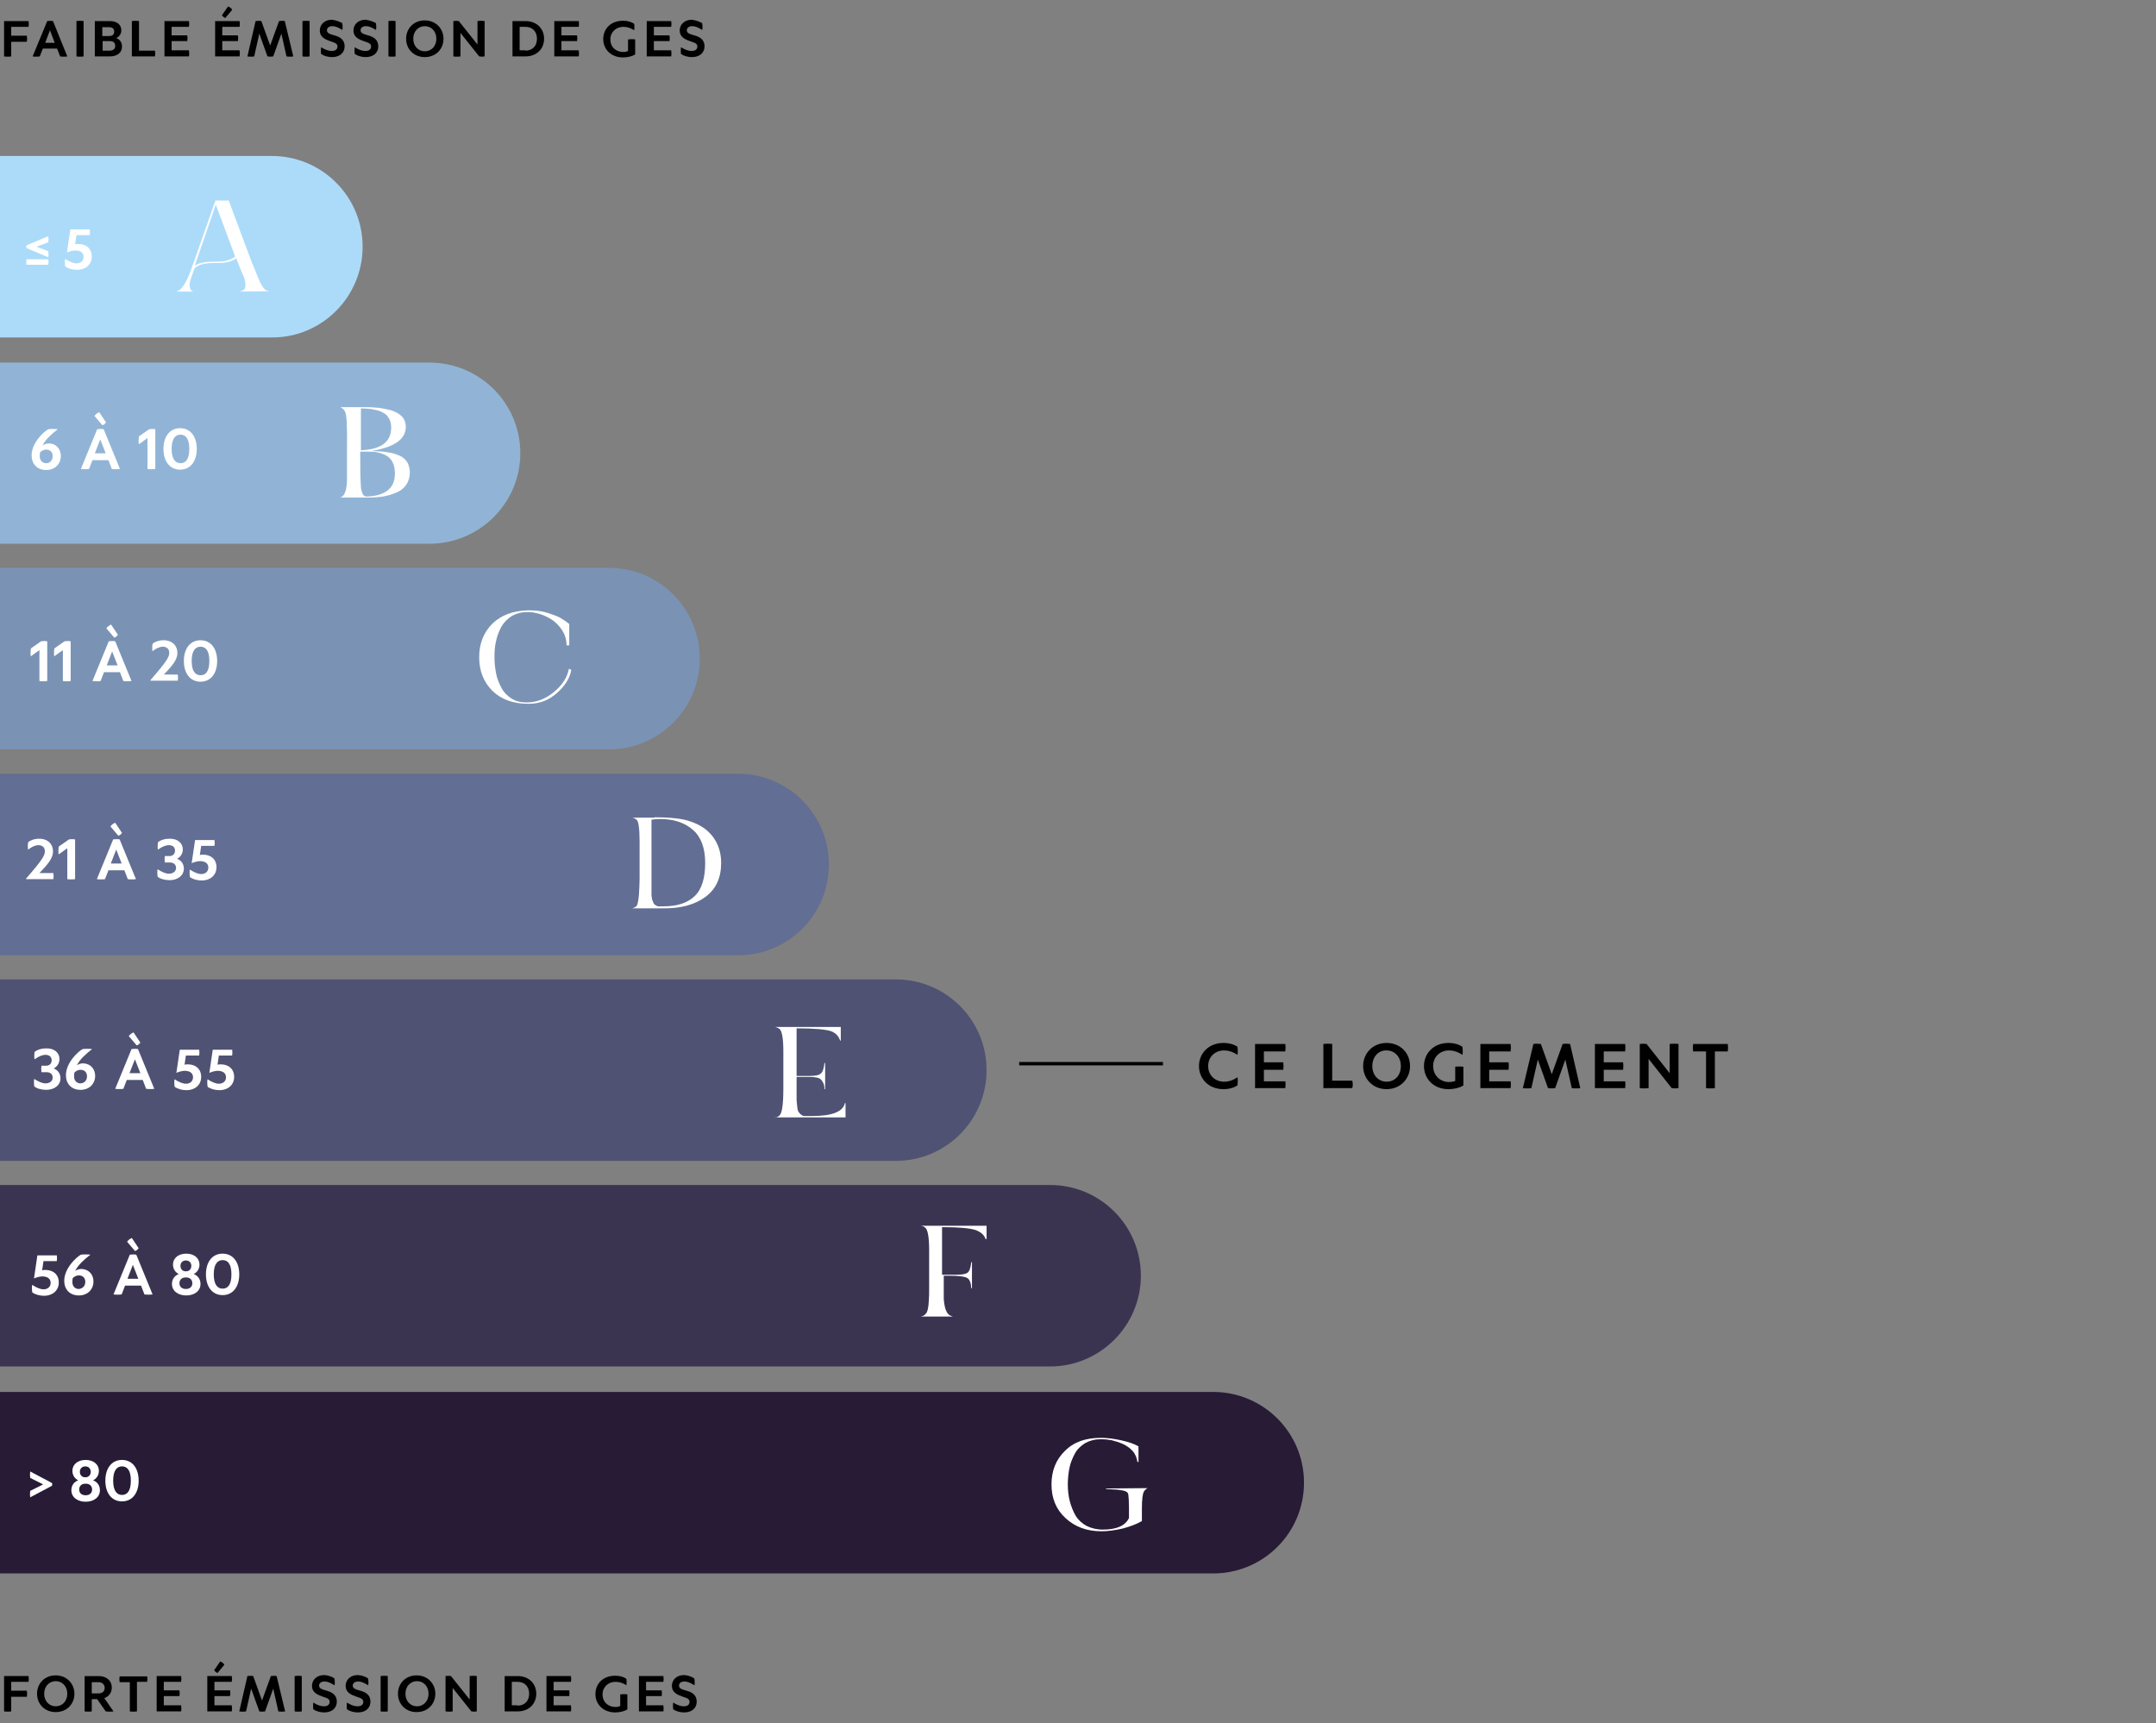 <?xml version="1.0" encoding="utf-8"?>
<!-- Generator: Adobe Illustrator 27.8.0, SVG Export Plug-In . SVG Version: 6.00 Build 0)  -->
<svg version="1.1" id="uuid-ddcecf60-6855-4dbf-9e14-a2eaf53bf4f5"
	 xmlns="http://www.w3.org/2000/svg" xmlns:xlink="http://www.w3.org/1999/xlink" x="0px" y="0px" viewBox="0 0 634.4 507.1"
	 style="enable-background:new 0 0 634.4 507.1;" xml:space="preserve">
<rect x="0" y="0" width="634.4" height="507.1" fill="#808080" stroke="none"/>
<style type="text/css">
	.st0{enable-background:new    ;}
	.st1{fill:#ACDBF9;}
	.st2{fill:#91B4D6;}
	.st3{fill:#7A93B4;}
	.st4{fill:#626E93;}
	.st5{fill:#4F5273;}
	.st6{fill:#3B3451;}
	.st7{fill:#271B36;}
	.st8{fill:#FFFFFF;}
</style>
<g id="uuid-676ea1ec-87a8-4b84-8917-834ba8ba9a58">
	<g class="st0">
		<path d="M364.1,317c0.2,0.2,0.1,2,0,2.4c-0.9,0.6-2.3,1.1-4.1,1.1c-4.4,0-7.2-3.1-7.2-6.8c0-3.7,2.8-6.8,7.2-6.8
			c1.8,0,3.2,0.5,4.1,1.1c0.1,0.3,0.2,2.1,0,2.4c-1.3-0.9-2.7-1.3-3.9-1.3c-2.6,0-4.7,1.8-4.7,4.6c0,2.8,2.1,4.6,4.7,4.6
			C361.5,318.3,362.8,317.9,364.1,317z"/>
		<path d="M378.2,318c0.1,0.7,0.1,1.4,0,2.2h-8.9v-13h8.9c0.1,0.7,0.1,1.4,0,2.2h-6.3v3.2h5.7c0.1,0.7,0.1,1.4,0,2.2h-5.7v3.4H378.2
			z"/>
	</g>
	<g class="st0">
		<path d="M397.9,318c0.2,0.7,0.2,1.4,0,2.2h-8.5v-13c0.7-0.1,1.9-0.1,2.6,0V318H397.9z"/>
	</g>
	<g class="st0">
		<path d="M414.9,313.7c0,3.7-2.8,6.8-6.9,6.8c-4.1,0-6.9-3.1-6.9-6.8c0-3.7,2.8-6.8,6.9-6.8C412.1,306.9,414.9,309.9,414.9,313.7z
			 M403.8,313.7c0,2.8,1.9,4.6,4.2,4.6c2.4,0,4.2-1.8,4.2-4.6c0-2.8-1.9-4.6-4.2-4.6C405.7,309,403.8,310.9,403.8,313.7z"/>
		<path d="M428.1,313.9c0.7-0.1,1.8-0.1,2.5,0v5.5c-0.9,0.6-2.6,1.1-4.4,1.1c-4.4,0-7.2-3.1-7.2-6.8c0-3.7,2.8-6.8,7.2-6.8
			c1.8,0,3.2,0.5,4.1,1.1c0.1,0.3,0.2,2.1,0,2.4c-1.3-0.9-2.7-1.3-3.9-1.3c-2.6,0-4.7,1.8-4.7,4.6c0,2.8,2.1,4.7,4.7,4.7
			c0.6,0,1.2-0.1,1.8-0.3V313.9z"/>
		<path d="M444.5,318c0.1,0.7,0.1,1.4,0,2.2h-8.9v-13h8.9c0.1,0.7,0.1,1.4,0,2.2h-6.3v3.2h5.7c0.1,0.7,0.1,1.4,0,2.2h-5.7v3.4H444.5
			z"/>
		<path d="M465,320.2c-0.7,0.1-1.8,0.1-2.5,0l-1.9-8.4l-3,8.4c-0.7,0.1-1.3,0.1-2.1,0l-3-8.4l-1.9,8.4c-0.7,0.1-1.8,0.1-2.5,0
			l3.1-13c0.7-0.1,1.4-0.1,2.2,0l3.2,8.9l3.2-8.9c0.7-0.1,1.4-0.1,2.2,0L465,320.2z"/>
		<path d="M478.2,318c0.1,0.7,0.1,1.4,0,2.2h-8.9v-13h8.9c0.1,0.7,0.1,1.4,0,2.2h-6.3v3.2h5.7c0.1,0.7,0.1,1.4,0,2.2h-5.7v3.4H478.2
			z"/>
		<path d="M493.9,320.2c-0.7,0.1-1.3,0.1-2,0l-6.8-8.6v8.6c-0.7,0.1-1.9,0.1-2.6,0v-13c0.7-0.1,1.3-0.1,2,0l6.8,8.6v-8.6
			c0.7-0.1,1.9-0.1,2.6,0V320.2z"/>
		<path d="M508.4,307.2c0.1,0.7,0.1,1.4,0,2.2h-3.8v10.8c-0.7,0.1-1.8,0.1-2.6,0v-10.8h-3.8c-0.1-0.7-0.1-1.4,0-2.2H508.4z"/>
	</g>
</g>
<rect x="299.9" y="312.5" width="42.3" height="1"/>
<path class="st1" d="M80.1,99.3H0V45.9h80c14.7,0,26.7,11.9,26.7,26.7l0,0C106.7,87.3,94.8,99.3,80.1,99.3z"/>
<path class="st2" d="M126.4,160H0v-53.3h126.4c14.7,0,26.7,11.9,26.7,26.7l0,0C153.1,148,141.1,160,126.4,160z"/>
<path class="st3" d="M179.2,220.5H0v-53.4h179.2c14.7,0,26.7,11.9,26.7,26.7l0,0C205.9,208.6,193.9,220.5,179.2,220.5z"/>
<path class="st4" d="M217.2,281.1H0v-53.4h217.2c14.7,0,26.7,11.9,26.7,26.7l0,0C243.9,269.1,232,281.1,217.2,281.1z"/>
<path class="st5" d="M263.6,341.6H0v-53.4h263.6c14.7,0,26.7,11.9,26.7,26.7l0,0C290.3,329.6,278.4,341.6,263.6,341.6z"/>
<path class="st6" d="M309,402.1H0v-53.4h309c14.7,0,26.7,11.9,26.7,26.7l0,0C335.7,390.1,323.7,402.1,309,402.1z"/>
<path class="st7" d="M357,463H0v-53.4h357c14.7,0,26.7,11.9,26.7,26.7l0,0C383.7,451.1,371.7,463,357,463z"/>
<g id="uuid-8684aee0-b3cd-4300-89b0-d032ee7bd0f2">
	<g class="st0">
		<path d="M7.9,10.6c0.1,0.6,0.1,1.1,0,1.7H3.3v4.3c-0.6,0.1-1.5,0.1-2.1,0V6.2h7.2c0.1,0.6,0.1,1.1,0,1.7H3.3v2.6H7.9z"/>
		<path d="M19.8,16.6c-0.6,0.1-1.6,0.1-2.1,0l-0.9-2.3h-4.2l-0.9,2.3c-0.6,0.1-1.6,0.1-2.1,0l4.3-10.4c0.6-0.1,1.1-0.1,1.7,0
			L19.8,16.6z M16.1,12.6l-1.4-3.7l-1.4,3.7H16.1z"/>
		<path d="M24.6,16.6c-0.6,0.1-1.5,0.1-2.1,0V6.2c0.6-0.1,1.5-0.1,2.1,0V16.6z"/>
		<path d="M32.4,6.2c2,0,3.3,1.1,3.3,2.7c0,1.1-0.6,1.9-1.5,2.3c1.1,0.4,1.7,1.3,1.7,2.5c0,1.8-1.4,2.9-3.6,2.9h-4.4V6.2H32.4z
			 M30.1,10.6h2.1c0.9,0,1.4-0.5,1.4-1.3c0-0.9-0.6-1.3-1.5-1.3h-2V10.6z M30.1,14.9h2.2c1,0,1.6-0.5,1.6-1.4c0-0.9-0.5-1.4-1.6-1.4
			h-2.1V14.9z"/>
		<path d="M45.6,14.9c0.1,0.6,0.1,1.1,0,1.7h-6.8V6.2c0.6-0.1,1.5-0.1,2.1,0v8.7H45.6z"/>
		<path d="M55.6,14.9c0.1,0.6,0.1,1.1,0,1.7h-7.2V6.2h7.2c0.1,0.6,0.1,1.1,0,1.7h-5.1v2.5h4.6c0.1,0.6,0.1,1.1,0,1.7h-4.6v2.7H55.6z
			"/>
		<path d="M70.5,14.9c0.1,0.6,0.1,1.1,0,1.7h-7.2V6.2h7.2c0.1,0.6,0.1,1.1,0,1.7h-5.1v2.5H70c0.1,0.6,0.1,1.1,0,1.7h-4.6v2.7H70.5z
			 M67.1,1.9c0.4,0.1,1.1,0.6,1.2,1l-2,2.4c-0.3-0.1-0.8-0.5-1-0.8L67.1,1.9z"/>
		<path d="M86.3,16.6c-0.6,0.1-1.4,0.1-2,0l-1.5-6.7l-2.4,6.7c-0.6,0.1-1.1,0.1-1.7,0l-2.4-6.7l-1.5,6.7c-0.6,0.1-1.4,0.1-2,0
			l2.4-10.4c0.6-0.1,1.2-0.1,1.7,0l2.6,7.2l2.6-7.2c0.6-0.1,1.2-0.1,1.7,0L86.3,16.6z"/>
		<path d="M91.1,16.6c-0.6,0.1-1.5,0.1-2.1,0V6.2c0.6-0.1,1.5-0.1,2.1,0V16.6z"/>
		<path d="M100.7,6.8c0.1,0.3,0.2,1.8,0,2c-1.1-0.7-2-1.1-2.9-1.1c-1,0-1.6,0.5-1.6,1.2c0,0.8,0.7,1.1,2.2,1.5c1.4,0.4,3,1.1,3,3.2
			c0,2.1-1.6,3.2-3.7,3.2c-1.1,0-2.3-0.3-3.2-0.9c-0.1-0.3-0.1-1.8,0-2c1.1,0.7,2.1,1.1,3.1,1.1c1.1,0,1.7-0.5,1.7-1.3
			c0-0.9-0.7-1.1-2.2-1.6c-1.4-0.5-3-1.2-3-3.1c0-1.7,1.3-3.2,3.6-3.2C99,6,100,6.4,100.7,6.8z"/>
		<path d="M110.6,6.8c0.1,0.3,0.2,1.8,0,2c-1.1-0.7-2-1.1-2.9-1.1c-1,0-1.6,0.5-1.6,1.2c0,0.8,0.7,1.1,2.2,1.5c1.4,0.4,3,1.1,3,3.2
			c0,2.1-1.6,3.2-3.7,3.2c-1.1,0-2.3-0.3-3.2-0.9c-0.1-0.3-0.1-1.8,0-2c1.1,0.7,2.1,1.1,3.1,1.1c1.1,0,1.7-0.5,1.7-1.3
			c0-0.9-0.7-1.1-2.2-1.6c-1.4-0.5-3-1.2-3-3.1c0-1.7,1.3-3.2,3.6-3.2C108.9,6,109.9,6.4,110.6,6.8z"/>
		<path d="M116.4,16.6c-0.6,0.1-1.5,0.1-2.1,0V6.2c0.6-0.1,1.5-0.1,2.1,0V16.6z"/>
		<path d="M130.5,11.4c0,3-2.2,5.4-5.5,5.4c-3.3,0-5.5-2.4-5.5-5.4S121.7,6,125,6C128.2,6,130.5,8.4,130.5,11.4z M121.6,11.4
			c0,2.2,1.5,3.7,3.4,3.7c1.9,0,3.4-1.5,3.4-3.7s-1.5-3.7-3.4-3.7C123.1,7.7,121.6,9.2,121.6,11.4z"/>
		<path d="M142.6,16.6c-0.6,0.1-1,0.1-1.6,0l-5.5-6.9v6.9c-0.6,0.1-1.5,0.1-2.1,0V6.2c0.6-0.1,1-0.1,1.6,0l5.5,6.9V6.2
			c0.6-0.1,1.5-0.1,2.1,0V16.6z"/>
		<path d="M154.6,6.2c3.4,0,5.5,2.3,5.5,5.2s-2.1,5.2-5.5,5.2h-3.8V6.2H154.6z M154.6,14.9c2,0,3.4-1.3,3.4-3.5
			c0-2.2-1.4-3.5-3.4-3.5h-1.7v6.9H154.6z"/>
		<path d="M170.3,14.9c0.1,0.6,0.1,1.1,0,1.7h-7.2V6.2h7.2c0.1,0.6,0.1,1.1,0,1.7h-5.1v2.5h4.6c0.1,0.6,0.1,1.1,0,1.7h-4.6v2.7
			H170.3z"/>
		<path d="M184.9,11.6c0.6-0.1,1.5-0.1,2,0V16c-0.7,0.5-2.1,0.9-3.6,0.9c-3.5,0-5.8-2.4-5.8-5.4s2.2-5.4,5.8-5.4
			c1.5,0,2.6,0.4,3.3,0.9c0.1,0.3,0.1,1.7,0,1.9c-1.1-0.7-2.1-1-3.2-1c-2.1,0-3.8,1.5-3.8,3.7c0,2.3,1.7,3.7,3.8,3.7
			c0.5,0,1-0.1,1.4-0.3V11.6z"/>
		<path d="M197.5,14.9c0.1,0.6,0.1,1.1,0,1.7h-7.2V6.2h7.2c0.1,0.6,0.1,1.1,0,1.7h-5.1v2.5h4.6c0.1,0.6,0.1,1.1,0,1.7h-4.6v2.7
			H197.5z"/>
		<path d="M206.6,6.8c0.1,0.3,0.2,1.8,0,2c-1.1-0.7-2-1.1-2.9-1.1c-1,0-1.6,0.5-1.6,1.2c0,0.8,0.7,1.1,2.2,1.5c1.4,0.4,3,1.1,3,3.2
			c0,2.1-1.6,3.2-3.7,3.2c-1.1,0-2.3-0.3-3.2-0.9c-0.1-0.3-0.1-1.8,0-2c1.1,0.7,2.1,1.1,3.1,1.1c1.1,0,1.7-0.5,1.7-1.3
			c0-0.9-0.7-1.1-2.2-1.6c-1.4-0.5-3-1.2-3-3.1c0-1.7,1.3-3.2,3.6-3.2C204.9,6,205.9,6.4,206.6,6.8z"/>
	</g>
</g>
<g id="uuid-70f099f6-caaf-436b-848f-e0282adea10f">
	<g class="st0">
		<path class="st8" d="M101.5,121.1c-0.3-0.6-0.7-1-1.4-1.3h7.7c1.2,0,2.4,0.1,3.5,0.2s2.3,0.4,3.7,0.7c1.3,0.4,2.4,1,3.2,1.8
			c0.8,0.8,1.2,1.9,1.2,3.1v0c0,3.7-3.4,6-10.1,7.1c0.8,0,1.5,0.1,2.1,0.1c0.5,0,1.3,0.1,2.1,0.2c0.9,0.1,1.6,0.3,2.2,0.4
			c0.6,0.2,1.2,0.4,1.9,0.7c0.7,0.3,1.2,0.7,1.6,1.1c0.4,0.4,0.8,1,1,1.6s0.4,1.4,0.4,2.2c0,1.4-0.4,2.7-1.1,3.7
			c-0.7,1-1.7,1.8-3,2.3c-1.3,0.5-2.5,0.9-3.8,1.1c-1.3,0.2-2.6,0.3-4.1,0.3c-0.9,0-2.4,0-4.2,0c-1.9,0-3.3,0-4.3,0
			c1.3-0.3,2-2.2,2-5.6c0-1,0-2.5,0-4.5c0-2,0-3.4,0-4.4C102.2,125.5,102,121.8,101.5,121.1z M106,132.5c6.1-0.2,9.1-2.4,9.1-6.7v0
			c0-1-0.2-1.9-0.6-2.6s-0.9-1.3-1.5-1.6c-0.6-0.4-1.3-0.7-2.2-0.9c-0.9-0.2-1.7-0.4-2.3-0.4c-0.7-0.1-1.5-0.1-2.3-0.1
			c0,0.1,0,1.5,0,4.3c0,2.8,0,5.2,0,7.2V132.5z M116.2,139.3c0-1.3-0.2-2.4-0.7-3.3c-0.4-0.9-1.1-1.5-1.9-2
			c-0.8-0.4-1.7-0.7-2.6-0.9c-0.9-0.2-1.9-0.2-3.1-0.2c-0.9,0-1.5,0-1.9,0c0,6.6,0.1,10.3,0.3,11.2c0.2,0.6,0.3,1.1,0.5,1.4
			c0.2,0.3,0.5,0.5,0.8,0.6c2.5,0,4.6-0.5,6.2-1.6C115.4,143.4,116.2,141.7,116.2,139.3z"/>
	</g>
</g>
<g class="st0">
	<path class="st8" d="M17.9,134.2c0,2.2-1.6,4.1-4.3,4.1c-2.7,0-4.3-1.8-4.3-4.3c0-3.7,3.6-7,4.9-7.7c0.6-0.1,2.2-0.1,2.8,0
		c-1.9,1.5-3.6,3-4.5,4.8c0.4-0.3,1-0.6,1.9-0.6C16.6,130.5,17.9,132.2,17.9,134.2z M15.5,134.2c0-1.2-0.8-1.9-1.9-1.9
		c-0.8,0-1.4,0.4-1.8,0.8c-0.1,0.4-0.1,0.8-0.1,1.2c0,1.1,0.7,2,1.9,2C14.7,136.3,15.5,135.5,15.5,134.2z"/>
	<path class="st8" d="M35.3,138c-0.7,0.1-1.7,0.1-2.4,0l-1-2.6h-4.7l-1,2.6c-0.7,0.1-1.7,0.1-2.4,0l4.8-11.7c0.7-0.1,1.3-0.1,1.9,0
		L35.3,138z M31.2,124.3c-0.2,0.3-0.7,0.8-1.1,0.8l-2.3-2.7c0.2-0.4,1-1,1.4-1.1L31.2,124.3z M31.1,133.4l-1.6-4.1l-1.6,4.1H31.1z"
		/>
	<path class="st8" d="M43.9,126.3c0.7-0.1,1.2-0.1,1.8,0V138c-0.7,0.1-1.7,0.1-2.3,0v-9.1l-2.5,1.8c-0.2-0.2-0.1-1.9,0-2.3
		L43.9,126.3z"/>
	<path class="st8" d="M57.9,132.1c0,3.7-1.9,6.1-4.9,6.1s-4.9-2.4-4.9-6.1S50,126,53,126S57.9,128.4,57.9,132.1z M50.5,132.1
		c0,3,1.1,4.2,2.6,4.2s2.6-1.1,2.6-4.2s-1.1-4.2-2.6-4.2S50.5,129.1,50.5,132.1z"/>
</g>
<g id="uuid-9b6e3f0f-18dd-4d17-ab80-189e053c3606">
	<g class="st0">
		<path class="st8" d="M167.3,189.9l-0.6,0c0-1.6-0.4-3-1.2-4.3c-0.8-1.3-1.8-2.3-2.9-3.1c-1.2-0.8-2.4-1.4-3.7-1.8
			s-2.5-0.6-3.6-0.6c-1.8,0-3.3,0.4-4.6,1.1c-1.3,0.8-2.3,1.8-3.1,3.1c-0.7,1.3-1.3,2.7-1.6,4.2c-0.4,1.5-0.5,3.1-0.5,4.9
			s0.2,3.4,0.5,4.9s0.9,2.9,1.6,4.2c0.7,1.3,1.7,2.3,3,3.1c1.3,0.8,2.7,1.1,4.4,1.1c2.8,0,5.5-1,7.9-3c2.5-2,4-4.3,4.5-6.9l0.7,0.3
			c-0.4,2.5-1.9,4.8-4.3,6.9c-2.4,2.1-5.1,3.1-8.2,3.1h-0.2c-4.4,0-7.9-1.3-10.5-3.8c-2.6-2.6-3.9-5.9-3.9-9.9c0-4,1.3-7.3,3.9-9.9
			c2.6-2.5,6.1-3.8,10.5-3.9h0.3c1.9,0,3.7,0.2,5.3,0.7c1.6,0.5,2.9,1,3.7,1.4c0.8,0.5,1.8,1.1,2.8,1.9V189.9z"/>
	</g>
</g>
<g id="uuid-9ad0ac26-c861-4bd1-88bc-ff0097a1af35">
	<g class="st0">
		<path class="st8" d="M12.1,188.7c0.7-0.1,1.2-0.1,1.8,0v11.7c-0.7,0.1-1.7,0.1-2.3,0v-9.1l-2.5,1.8c-0.2-0.2-0.1-1.9,0-2.3
			L12.1,188.7z"/>
		<path class="st8" d="M19,188.7c0.7-0.1,1.2-0.1,1.8,0v11.7c-0.7,0.1-1.7,0.1-2.3,0v-9.1l-2.5,1.8c-0.2-0.2-0.1-1.9,0-2.3L19,188.7
			z"/>
		<path class="st8" d="M38.7,200.4c-0.7,0.1-1.7,0.1-2.4,0l-1-2.6h-4.7l-1,2.6c-0.7,0.1-1.7,0.1-2.4,0l4.8-11.7
			c0.7-0.1,1.3-0.1,1.9,0L38.7,200.4z M34.7,186.8c-0.2,0.3-0.7,0.8-1.1,0.8l-2.3-2.7c0.2-0.4,1-1,1.4-1.1L34.7,186.8z M34.6,195.8
			l-1.6-4.1l-1.6,4.1H34.6z"/>
		<path class="st8" d="M52.3,198.4c0.1,0.7,0.1,1.3,0,1.9h-8v-0.2c4.8-5.5,5.5-6.8,5.5-8c0-1.2-0.8-1.8-1.9-1.8c-0.9,0-2,0.5-3,1.3
			c-0.2-0.2-0.1-1.9,0-2.2c0.6-0.5,1.8-1,3.2-1c2.7,0,4.1,1.7,4.1,3.7c0,1.9-1.2,3.5-4,6.4H52.3z"/>
		<path class="st8" d="M63.9,194.5c0,3.7-1.9,6.1-4.9,6.1s-4.9-2.4-4.9-6.1s1.9-6.1,4.9-6.1S63.9,190.8,63.9,194.5z M56.4,194.5
			c0,3,1.1,4.2,2.6,4.2s2.6-1.1,2.6-4.2s-1.1-4.2-2.6-4.2S56.4,191.5,56.4,194.5z"/>
	</g>
</g>
<g id="uuid-09c118ce-87f9-490b-9b37-140c0b1ed996">
	<g class="st0">
		<path class="st8" d="M192.6,240.5c4.8,0,8.3,0.4,10.5,1.2c3,1,5.2,2.5,6.8,4.7c1.5,2.1,2.3,4.6,2.3,7.5c0,4.4-1.5,7.7-4.6,10
			c-3.1,2.3-7.1,3.4-12.2,3.4h-9.4c0.4-0.1,0.9-0.3,1.3-0.7h0c0.3-0.3,0.5-1.3,0.7-3.2c0.1-1.9,0.2-3.4,0.2-4.7v-10.9
			c0-3.9-0.3-6.2-0.9-6.6c-0.4-0.3-0.7-0.5-1.2-0.6H192.6z M193.6,266.7c0.4,0,0.9,0,1.6,0c4.1,0,7.1-1,9.2-3c2.1-2,3.1-5.3,3.1-9.8
			c0-4.3-1.2-7.6-3.6-9.7c-2.4-2.1-5.6-3.2-9.7-3.2c-0.9,0-1.8,0.1-2.5,0.2V262c0,0,0,0.2,0,0.4c0,0.3,0,0.5,0,0.6
			c0,0.1,0,0.3,0,0.4c0,0.1,0,0.4,0.1,0.7c0,0.4,0.1,0.6,0.2,0.9c0.1,0.2,0.2,0.5,0.3,0.7c0.1,0.3,0.3,0.5,0.5,0.6
			C193.1,266.5,193.3,266.6,193.6,266.7z"/>
	</g>
</g>
<g id="uuid-41c23270-4ed1-4ea4-a286-3a6ccf320463">
	<g class="st0">
		<path class="st8" d="M15.7,256.8c0.1,0.7,0.1,1.3,0,1.9h-8v-0.2c4.8-5.5,5.5-6.8,5.5-8c0-1.2-0.8-1.8-1.9-1.8c-0.9,0-2,0.5-3,1.3
			c-0.2-0.2-0.1-1.9,0-2.2c0.6-0.5,1.8-1,3.2-1c2.7,0,4.1,1.7,4.1,3.7c0,1.9-1.2,3.5-4,6.4H15.7z"/>
		<path class="st8" d="M20.3,247c0.7-0.1,1.2-0.1,1.8,0v11.7c-0.7,0.1-1.7,0.1-2.3,0v-9.1l-2.5,1.8c-0.2-0.2-0.1-1.9,0-2.3L20.3,247
			z"/>
		<path class="st8" d="M40,258.7c-0.7,0.1-1.7,0.1-2.4,0l-1-2.6h-4.7l-1,2.6c-0.7,0.1-1.7,0.1-2.4,0l4.8-11.7c0.7-0.1,1.3-0.1,1.9,0
			L40,258.7z M35.9,245.1c-0.2,0.3-0.7,0.8-1.1,0.8l-2.3-2.7c0.2-0.4,1-1,1.4-1.1L35.9,245.1z M35.8,254.1l-1.6-4.1l-1.6,4.1H35.8z"
			/>
		<path class="st8" d="M53.8,249.9c0,1.3-0.7,2.3-1.7,2.8c1.3,0.5,2,1.6,2,2.9c0,2.1-1.9,3.4-4.2,3.4c-1.4,0-2.8-0.4-3.5-1
			c-0.1-0.4-0.2-2,0-2.2c1.2,0.8,2.4,1.3,3.3,1.3c1.1,0,2.1-0.6,2.1-1.7c0-0.9-0.6-1.6-1.8-1.6h-1.5c-0.1-0.7-0.1-1.2,0-1.9h1.4
			c0.9,0,1.6-0.6,1.6-1.6c0-1-0.7-1.6-1.8-1.6c-1,0-2.1,0.5-3.2,1.3c-0.2-0.2-0.1-1.9,0-2.2c0.8-0.6,1.9-1,3.3-1
			C52.2,246.7,53.8,248.1,53.8,249.9z"/>
		<path class="st8" d="M63.1,247c0.1,0.7,0.1,1.3,0,1.9h-3.9l-0.4,2.7c0.3-0.1,0.6-0.1,1-0.1c2.2,0,3.9,1.3,3.9,3.7
			c0,2.4-1.9,3.9-4.3,3.9c-1.4,0-2.7-0.4-3.5-1c-0.1-0.4-0.2-2,0-2.2c1.2,0.8,2.4,1.3,3.3,1.3c1.2,0,2.1-0.7,2.1-1.9
			c0-1.3-1-1.9-2.5-1.9c-0.7,0-1.7,0.3-2.4,0.6l1-6.8H63.1z"/>
	</g>
</g>
<g id="uuid-236732f9-fb75-4235-bba8-48ce0f70f2d4">
	<g class="st0">
		<path class="st8" d="M228,328.9c0.5-0.1,1-0.3,1.4-0.7c0.7-0.6,1.1-3.2,1.1-7.9v-10.9c0-3.8-0.4-6-1.1-6.6
			c-0.4-0.3-0.8-0.5-1.3-0.6h19.3v4h-0.2c-0.4-1.3-1.3-2.2-2.5-2.7c-1.6-0.6-5.1-0.9-10.3-0.9v14h3.9c1.6,0,2.7-0.2,3.2-0.7
			c0.6-0.4,0.9-1.5,1.1-3.1h0.2v7.7h-0.2c0-0.7-0.1-1.3-0.3-1.7c-0.2-0.4-0.4-0.8-0.7-1.1c-0.3-0.3-0.7-0.5-1.2-0.6
			c-0.6-0.1-1.1-0.2-1.7-0.2s-1.3,0-2.4,0c0,0-0.1,0-0.1,0h-0.1c0,0-0.1,0-0.1,0h-0.2h0h-0.2h0h0h0h-1.2v6.8
			c0.1,1.2,0.2,2.2,0.3,2.8c0.1,0.4,0.3,0.8,0.7,1.2c0.4,0.4,0.8,0.7,1.3,0.7c0.5,0,1.2,0,2.3,0c5.9,0,9.1-1.3,9.6-3.8h0.2v4.2H228z
			"/>
	</g>
</g>
<g id="uuid-6efa2eb0-03e9-408f-bf16-f19a78e202cd">
	<g class="st0">
		<path class="st8" d="M17.5,311.6c0,1.3-0.7,2.3-1.7,2.8c1.3,0.5,2,1.6,2,2.9c0,2.1-1.9,3.4-4.2,3.4c-1.4,0-2.8-0.4-3.5-1
			c-0.1-0.4-0.2-2,0-2.2c1.2,0.8,2.4,1.3,3.3,1.3c1.1,0,2.1-0.6,2.1-1.7c0-0.9-0.6-1.6-1.8-1.6h-1.5c-0.1-0.7-0.1-1.2,0-1.9h1.4
			c0.9,0,1.6-0.6,1.6-1.6c0-1-0.7-1.6-1.8-1.6c-1,0-2.1,0.5-3.2,1.3c-0.2-0.2-0.1-1.9,0-2.2c0.8-0.6,1.9-1,3.3-1
			C16,308.4,17.5,309.8,17.5,311.6z"/>
		<path class="st8" d="M28,316.6c0,2.2-1.6,4.1-4.3,4.1c-2.7,0-4.3-1.8-4.3-4.3c0-3.7,3.6-7,4.9-7.7c0.6-0.1,2.2-0.1,2.8,0
			c-1.9,1.5-3.6,3-4.5,4.8c0.4-0.3,1-0.6,1.9-0.6C26.7,313,28,314.6,28,316.6z M25.6,316.7c0-1.2-0.8-1.9-1.9-1.9
			c-0.8,0-1.4,0.4-1.8,0.8c-0.1,0.4-0.1,0.8-0.1,1.2c0,1.1,0.7,2,1.9,2C24.9,318.7,25.6,317.9,25.6,316.7z"/>
		<path class="st8" d="M45.4,320.4c-0.7,0.1-1.7,0.1-2.4,0l-1-2.6h-4.7l-1,2.6c-0.7,0.1-1.7,0.1-2.4,0l4.8-11.7
			c0.7-0.1,1.3-0.1,1.9,0L45.4,320.4z M41.3,306.8c-0.2,0.3-0.7,0.8-1.1,0.8l-2.3-2.7c0.2-0.4,1-1,1.4-1.1L41.3,306.8z M41.3,315.8
			l-1.6-4.1l-1.6,4.1H41.3z"/>
		<path class="st8" d="M58.6,308.7c0.1,0.7,0.1,1.3,0,1.9h-3.9l-0.4,2.7c0.3-0.1,0.6-0.1,1-0.1c2.2,0,3.9,1.3,3.9,3.7
			c0,2.4-1.9,3.9-4.3,3.9c-1.4,0-2.7-0.4-3.5-1c-0.1-0.4-0.2-2,0-2.2c1.2,0.8,2.4,1.3,3.3,1.3c1.2,0,2.1-0.7,2.1-1.9
			c0-1.3-1-1.9-2.5-1.9c-0.7,0-1.7,0.3-2.4,0.6l1-6.8H58.6z"/>
		<path class="st8" d="M68.3,308.7c0.1,0.7,0.1,1.3,0,1.9h-3.9l-0.4,2.7c0.3-0.1,0.6-0.1,1-0.1c2.2,0,3.9,1.3,3.9,3.7
			c0,2.4-1.9,3.9-4.3,3.9c-1.4,0-2.7-0.4-3.5-1c-0.1-0.4-0.2-2,0-2.2c1.2,0.8,2.4,1.3,3.3,1.3c1.2,0,2.1-0.7,2.1-1.9
			c0-1.3-1-1.9-2.5-1.9c-0.7,0-1.7,0.3-2.4,0.6l1-6.8H68.3z"/>
	</g>
</g>
<g id="uuid-8c4b0309-8df2-4807-ae9f-6735efe1b8c9">
	<g class="st0">
		<path class="st8" d="M270.9,387.4c0.6-0.1,1.1-0.3,1.4-0.7c0.6-0.5,0.9-1.8,1-3.9c0.1-1.1,0.1-2.5,0.1-4v-10.9
			c0-3.8-0.4-6-1.1-6.6c-0.3-0.3-0.7-0.5-1.3-0.6h19.3v3.9H290c-0.4-1.2-1.3-2-2.8-2.6c-1.7-0.6-5-0.9-10-0.9v14h4.3
			c1.6,0,2.7-0.2,3.2-0.6c0.6-0.4,0.9-1.5,1.1-3.1h0.2v7.7h-0.2c-0.1-1.7-0.5-2.7-1.3-3.1c-0.8-0.4-2.5-0.6-5-0.6h0h0h-0.1h0h0h-0.2
			h0h0h0h0h0h-0.2h0h-0.1h0h0h0h-1.2v3.5c0,1.3,0,2.4,0,3.3c0.2,2.9,0.9,4.6,2.1,5h0c0.1,0,0.2,0,0.3,0.1c0.1,0,0.1,0,0.2,0.1
			c0.1,0,0.2,0,0.2,0H270.9z"/>
	</g>
</g>
<g id="uuid-f6c85b74-9814-43f4-a1f9-0ec87d6da543">
	<g class="st0">
		<path class="st8" d="M16.7,369.2c0.1,0.7,0.1,1.3,0,1.9h-3.9l-0.4,2.7c0.3-0.1,0.6-0.1,1-0.1c2.2,0,3.9,1.3,3.9,3.7
			c0,2.4-1.9,3.9-4.3,3.9c-1.4,0-2.7-0.4-3.5-1c-0.1-0.4-0.2-2,0-2.2c1.2,0.8,2.4,1.3,3.3,1.3c1.2,0,2.1-0.7,2.1-1.9
			c0-1.3-1-1.9-2.5-1.9c-0.7,0-1.7,0.3-2.4,0.6l1-6.8H16.7z"/>
		<path class="st8" d="M27.5,377.1c0,2.2-1.6,4.1-4.3,4.1c-2.7,0-4.3-1.8-4.3-4.3c0-3.7,3.6-7,4.9-7.7c0.6-0.1,2.2-0.1,2.8,0
			c-1.9,1.5-3.6,3-4.5,4.8c0.4-0.3,1-0.6,1.9-0.6C26.2,373.5,27.5,375.1,27.5,377.1z M25.1,377.2c0-1.2-0.8-1.9-1.9-1.9
			c-0.8,0-1.4,0.4-1.8,0.8c-0.1,0.4-0.1,0.8-0.1,1.2c0,1.1,0.7,2,1.9,2C24.3,379.2,25.1,378.4,25.1,377.2z"/>
		<path class="st8" d="M44.9,380.9c-0.7,0.1-1.7,0.1-2.4,0l-1-2.6h-4.7l-1,2.6c-0.7,0.1-1.7,0.1-2.4,0l4.8-11.7
			c0.7-0.1,1.3-0.1,1.9,0L44.9,380.9z M40.8,367.3c-0.2,0.3-0.7,0.8-1.1,0.8l-2.3-2.7c0.2-0.4,1-1,1.4-1.1L40.8,367.3z M40.7,376.3
			l-1.6-4.1l-1.6,4.1H40.7z"/>
		<path class="st8" d="M58.7,372.1c0,1.3-0.7,2.3-1.7,2.8c1.3,0.5,2,1.6,2,2.9c0,2.1-1.8,3.4-4.2,3.4s-4.2-1.3-4.2-3.4
			c0-1.3,0.7-2.4,2-2.9c-1-0.5-1.7-1.5-1.7-2.8c0-1.8,1.5-3.2,3.9-3.2S58.7,370.3,58.7,372.1z M54.6,375.9c-1,0-1.8,0.6-1.8,1.7
			c0,1.1,0.8,1.7,1.9,1.7s1.9-0.6,1.9-1.7c0-1-0.7-1.7-1.8-1.7H54.6z M53.1,372.5c0,0.9,0.6,1.6,1.5,1.6h0.2c0.9,0,1.5-0.7,1.5-1.6
			s-0.6-1.6-1.6-1.6S53.1,371.6,53.1,372.5z"/>
		<path class="st8" d="M70.4,375c0,3.7-1.9,6.1-4.9,6.1s-4.9-2.4-4.9-6.1s1.9-6.1,4.9-6.1S70.4,371.3,70.4,375z M62.9,375
			c0,3,1.1,4.2,2.6,4.2s2.6-1.1,2.6-4.2s-1.1-4.2-2.6-4.2S62.9,372,62.9,375z"/>
	</g>
</g>
<g id="uuid-4ae2bf18-905d-44c0-b03d-2c84d809d691">
	<g class="st0">
		<path class="st8" d="M337.5,437.9h0.2c-0.4,0.2-0.8,0.5-1.1,1c-0.4,0.7-0.6,2.4-0.6,5.1c0,0.2,0,0.4,0,0.8c0,0.3,0,0.6,0,0.7
			c0,0.3,0,0.7,0,1.2c0,0.3,0,0.6,0,0.9c-1.6,0.9-3.4,1.6-5.7,2.2c-2.2,0.5-4.3,0.8-6.2,0.8c-4.3,0-7.8-1.3-10.6-3.9
			s-4.1-5.9-4.1-9.9c0-4,1.3-7.3,4-9.9c2.6-2.6,6.1-3.8,10.5-3.8c1.7,0,3.6,0.2,5.9,0.7s4,1.1,5.2,1.8v4.6h-0.3
			c-0.2-1.2-0.6-2.3-1.4-3.2c-0.8-0.9-1.8-1.6-2.9-2.1c-1.1-0.5-2.2-0.8-3.3-1.1c-1.1-0.2-2.1-0.3-3.1-0.3c-1.8,0-3.3,0.4-4.6,1.1
			c-1.3,0.8-2.4,1.8-3.1,3.1c-0.7,1.3-1.3,2.7-1.6,4.2c-0.3,1.5-0.5,3.1-0.5,4.9c0,1.8,0.2,3.5,0.6,5c0.4,1.5,1,3,1.7,4.2
			c0.8,1.3,1.9,2.3,3.2,3c1.4,0.7,3,1.1,4.8,1.1c4,0,6.6-1.1,7.7-3.4v-3.1c0-1.8-0.1-3.1-0.2-3.9c-0.1-0.3-0.2-0.5-0.5-0.7
			c-0.3-0.2-0.6-0.3-1.1-0.4c-0.5-0.1-0.9-0.1-1.2-0.2c-0.3,0-0.7-0.1-1.3-0.1c-1.7-0.1-2.5-0.1-2.5-0.2v-0.1L337.5,437.9z"/>
	</g>
</g>
<g id="uuid-c1ba89d6-348b-4094-b947-d8f930d7978b">
	<g class="st0">
		<path class="st8" d="M15.3,436.4c0.1,0.2,0.1,0.5,0,0.8l-6.4,3.4c-0.1-0.5-0.1-1.3,0-1.9l3.8-1.9l-3.8-1.9c-0.1-0.5-0.1-1.3,0-1.9
			L15.3,436.4z"/>
		<path class="st8" d="M29.1,432.8c0,1.3-0.7,2.3-1.7,2.8c1.3,0.5,2,1.6,2,2.9c0,2.1-1.8,3.4-4.2,3.4s-4.2-1.3-4.2-3.4
			c0-1.3,0.7-2.4,2-2.9c-1-0.5-1.7-1.5-1.7-2.8c0-1.8,1.5-3.2,3.9-3.2S29.1,431,29.1,432.8z M25.1,436.6c-1,0-1.8,0.6-1.8,1.7
			c0,1.1,0.8,1.7,1.9,1.7s1.9-0.6,1.9-1.7c0-1-0.7-1.7-1.8-1.7H25.1z M23.5,433.1c0,0.9,0.6,1.6,1.5,1.6h0.2c0.9,0,1.5-0.7,1.5-1.6
			s-0.6-1.6-1.6-1.6S23.5,432.2,23.5,433.1z"/>
		<path class="st8" d="M40.8,435.7c0,3.7-1.9,6.1-4.9,6.1s-4.9-2.4-4.9-6.1s1.9-6.1,4.9-6.1S40.8,432,40.8,435.7z M33.3,435.7
			c0,3,1.1,4.2,2.6,4.2s2.6-1.1,2.6-4.2s-1.1-4.2-2.6-4.2S33.3,432.7,33.3,435.7z"/>
	</g>
</g>
<g id="uuid-acc4d547-cb44-4750-acec-43b4173f8653">
	<g class="st0">
		<path d="M7.9,497.6c0.1,0.6,0.1,1.1,0,1.7H3.3v4.3c-0.6,0.1-1.5,0.1-2.1,0v-10.4h7.2c0.1,0.6,0.1,1.1,0,1.7H3.3v2.6H7.9z"/>
		<path d="M21.9,498.4c0,3-2.2,5.4-5.5,5.4c-3.3,0-5.5-2.4-5.5-5.4s2.2-5.4,5.5-5.4C19.7,493,21.9,495.5,21.9,498.4z M13,498.4
			c0,2.2,1.5,3.7,3.4,3.7c1.9,0,3.4-1.5,3.4-3.7s-1.5-3.7-3.4-3.7C14.5,494.7,13,496.2,13,498.4z"/>
		<path d="M29,493.2c2.4,0,3.9,1.4,3.9,3.4c0,1.4-0.8,2.6-2.2,3.1l2.7,3.9c-0.6,0.1-1.7,0.1-2.3,0l-2.5-3.6H27v3.6
			c-0.6,0.1-1.5,0.1-2.1,0v-10.4H29z M27,498.3h2c1.1,0,1.8-0.6,1.8-1.6S30.1,495,29,495h-2V498.3z"/>
		<path d="M43.3,493.2c0.1,0.6,0.1,1.1,0,1.7h-3v8.7c-0.6,0.1-1.5,0.1-2.1,0V495h-3c-0.1-0.6-0.1-1.1,0-1.7H43.3z"/>
		<path d="M53.3,501.9c0.1,0.6,0.1,1.1,0,1.7h-7.2v-10.4h7.2c0.1,0.6,0.1,1.1,0,1.7h-5.1v2.5h4.6c0.1,0.6,0.1,1.1,0,1.7h-4.6v2.7
			H53.3z"/>
		<path d="M68.2,501.9c0.1,0.6,0.1,1.1,0,1.7H61v-10.4h7.2c0.1,0.6,0.1,1.1,0,1.7h-5.1v2.5h4.6c0.1,0.6,0.1,1.1,0,1.7h-4.6v2.7H68.2
			z M64.8,488.9c0.4,0.1,1.1,0.6,1.2,1l-2,2.4c-0.3-0.1-0.8-0.5-1-0.8L64.8,488.9z"/>
		<path d="M83.9,503.6c-0.6,0.1-1.4,0.1-2,0l-1.5-6.7l-2.4,6.7c-0.6,0.1-1.1,0.1-1.7,0l-2.4-6.7l-1.5,6.7c-0.6,0.1-1.4,0.1-2,0
			l2.4-10.4c0.6-0.1,1.2-0.1,1.7,0l2.6,7.2l2.6-7.2c0.6-0.1,1.2-0.1,1.7,0L83.9,503.6z"/>
		<path d="M88.8,503.6c-0.6,0.1-1.5,0.1-2.1,0v-10.4c0.6-0.1,1.5-0.1,2.1,0V503.6z"/>
		<path d="M98.4,493.9c0.1,0.3,0.2,1.8,0,2c-1.1-0.7-2-1.1-2.9-1.1c-1,0-1.6,0.5-1.6,1.2c0,0.8,0.7,1.1,2.2,1.5c1.4,0.4,3,1.1,3,3.2
			c0,2.1-1.6,3.2-3.7,3.2c-1.1,0-2.3-0.3-3.2-0.9c-0.1-0.3-0.1-1.8,0-2c1.1,0.7,2.1,1.1,3.1,1.1c1.1,0,1.7-0.5,1.7-1.3
			c0-0.9-0.7-1.1-2.2-1.6c-1.4-0.5-3-1.2-3-3.1c0-1.7,1.3-3.2,3.6-3.2C96.7,493,97.7,493.4,98.4,493.9z"/>
		<path d="M108.3,493.9c0.1,0.3,0.2,1.8,0,2c-1.1-0.7-2-1.1-2.9-1.1c-1,0-1.6,0.5-1.6,1.2c0,0.8,0.7,1.1,2.2,1.5
			c1.4,0.4,3,1.1,3,3.2c0,2.1-1.6,3.2-3.7,3.2c-1.1,0-2.3-0.3-3.2-0.9c-0.1-0.3-0.1-1.8,0-2c1.1,0.7,2.1,1.1,3.1,1.1
			c1.1,0,1.7-0.5,1.7-1.3c0-0.9-0.7-1.1-2.2-1.6c-1.4-0.5-3-1.2-3-3.1c0-1.7,1.3-3.2,3.6-3.2C106.6,493,107.6,493.4,108.3,493.9z"/>
		<path d="M114.1,503.6c-0.6,0.1-1.5,0.1-2.1,0v-10.4c0.6-0.1,1.5-0.1,2.1,0V503.6z"/>
		<path d="M128.1,498.4c0,3-2.2,5.4-5.5,5.4c-3.3,0-5.5-2.4-5.5-5.4s2.2-5.4,5.5-5.4C125.9,493,128.1,495.5,128.1,498.4z
			 M119.3,498.4c0,2.2,1.5,3.7,3.4,3.7c1.9,0,3.4-1.5,3.4-3.7s-1.5-3.7-3.4-3.7C120.8,494.7,119.3,496.2,119.3,498.4z"/>
		<path d="M140.3,503.6c-0.6,0.1-1,0.1-1.6,0l-5.5-6.9v6.9c-0.6,0.1-1.5,0.1-2.1,0v-10.4c0.6-0.1,1-0.1,1.6,0l5.5,6.9v-6.9
			c0.6-0.1,1.5-0.1,2.1,0V503.6z"/>
		<path d="M152.3,493.2c3.4,0,5.5,2.3,5.5,5.2s-2.1,5.2-5.5,5.2h-3.8v-10.4H152.3z M152.3,501.9c2,0,3.4-1.3,3.4-3.5
			c0-2.2-1.4-3.5-3.4-3.5h-1.7v6.9H152.3z"/>
		<path d="M168,501.9c0.1,0.6,0.1,1.1,0,1.7h-7.2v-10.4h7.2c0.1,0.6,0.1,1.1,0,1.7h-5.1v2.5h4.6c0.1,0.6,0.1,1.1,0,1.7h-4.6v2.7H168
			z"/>
		<path d="M182.6,498.6c0.6-0.1,1.5-0.1,2,0v4.4c-0.7,0.5-2.1,0.9-3.6,0.9c-3.5,0-5.8-2.4-5.8-5.4s2.2-5.4,5.8-5.4
			c1.5,0,2.6,0.4,3.3,0.9c0.1,0.3,0.1,1.7,0,1.9c-1.1-0.7-2.1-1-3.2-1c-2.1,0-3.8,1.5-3.8,3.7c0,2.3,1.7,3.7,3.8,3.7
			c0.5,0,1-0.1,1.4-0.3V498.6z"/>
		<path d="M195.2,501.9c0.1,0.6,0.1,1.1,0,1.7H188v-10.4h7.2c0.1,0.6,0.1,1.1,0,1.7h-5.1v2.5h4.6c0.1,0.6,0.1,1.1,0,1.7h-4.6v2.7
			H195.2z"/>
		<path d="M204.3,493.9c0.1,0.3,0.2,1.8,0,2c-1.1-0.7-2-1.1-2.9-1.1c-1,0-1.6,0.5-1.6,1.2c0,0.8,0.7,1.1,2.2,1.5
			c1.4,0.4,3,1.1,3,3.2c0,2.1-1.6,3.2-3.7,3.2c-1.1,0-2.3-0.3-3.2-0.9c-0.1-0.3-0.1-1.8,0-2c1.1,0.7,2.1,1.1,3.1,1.1
			c1.1,0,1.7-0.5,1.7-1.3c0-0.9-0.7-1.1-2.2-1.6c-1.4-0.5-3-1.2-3-3.1c0-1.7,1.3-3.2,3.6-3.2C202.6,493,203.5,493.4,204.3,493.9z"/>
	</g>
</g>
<g id="uuid-d0b3a912-aa6b-47c0-98cd-f154f3cc7ef3">
	<g class="st0">
		<path class="st8" d="M14.2,69.5c0.1,0.5,0.1,1.3,0,1.8l-3.5,1.3l3.5,1.3c0.1,0.5,0.1,1.3,0,1.8L7.8,73c-0.1-0.2-0.1-0.5,0-0.8
			L14.2,69.5z M14.2,76.3c0.1,0.5,0.1,1.1,0,1.6H7.8c-0.1-0.5-0.1-1.1,0-1.6H14.2z"/>
	</g>
	<g class="st0">
		<path class="st8" d="M26.4,67.3c0.1,0.7,0.1,1.3,0,1.9h-3.9l-0.4,2.7c0.3-0.1,0.6-0.1,1-0.1c2.2,0,3.9,1.3,3.9,3.7
			c0,2.4-1.9,3.9-4.3,3.9c-1.4,0-2.7-0.4-3.5-1c-0.1-0.4-0.2-2,0-2.2c1.2,0.8,2.4,1.3,3.3,1.3c1.2,0,2.1-0.7,2.1-1.9
			c0-1.3-1-1.9-2.5-1.9c-0.7,0-1.7,0.3-2.4,0.6l1-6.8H26.4z"/>
	</g>
</g>
<g id="uuid-c9938955-c761-4b76-9b44-7e3674f15b03">
	<g class="st0">
		<path class="st8" d="M52.1,85.7c0.5-0.2,0.9-0.4,1.3-0.9s0.8-1,1.2-1.7c0.4-0.7,0.6-1.3,0.9-1.9c0.2-0.5,0.5-1.2,0.8-2.1
			c0.3-0.9,0.5-1.4,0.6-1.6l6.5-18.5h3.9l6.9,18.5c0.2,0.3,0.5,1.1,1,2.4c0.5,1.3,1,2.4,1.4,3.3c0.5,0.9,0.9,1.6,1.4,2
			c0.2,0.2,0.7,0.4,1.3,0.5L70,85.8c0.6,0,1-0.1,1.4-0.3c0.3-0.2,0.6-0.4,0.7-0.7c0.1-0.3,0.1-0.6,0.1-1c0-0.1,0-0.2,0-0.4
			c0-0.2-0.1-0.6-0.2-1.1s-0.3-1-0.5-1.4c-0.2-0.4-0.4-0.9-0.6-1.4c-0.2-0.5-0.4-0.9-0.5-1.2L70.3,78l-0.8-2
			c-1.1,0.9-2.9,1.4-5.4,1.4h-1.3c-2.6,0-4.5,0.5-5.6,1.6L56,82.5c-0.2,0.6-0.2,1.1-0.2,1.5c0,0.3,0.1,0.6,0.2,1
			c0.1,0.4,0.4,0.6,0.9,0.8H52.1z M57.3,78.2c1.1-0.8,3-1.2,5.6-1.2h0.3c0.9,0,1.6,0,2.2-0.1c0.5,0,1.2-0.2,1.9-0.4
			c0.7-0.2,1.4-0.6,1.9-1l-5.7-15.3L57.3,78.2z"/>
	</g>
</g>
</svg>

